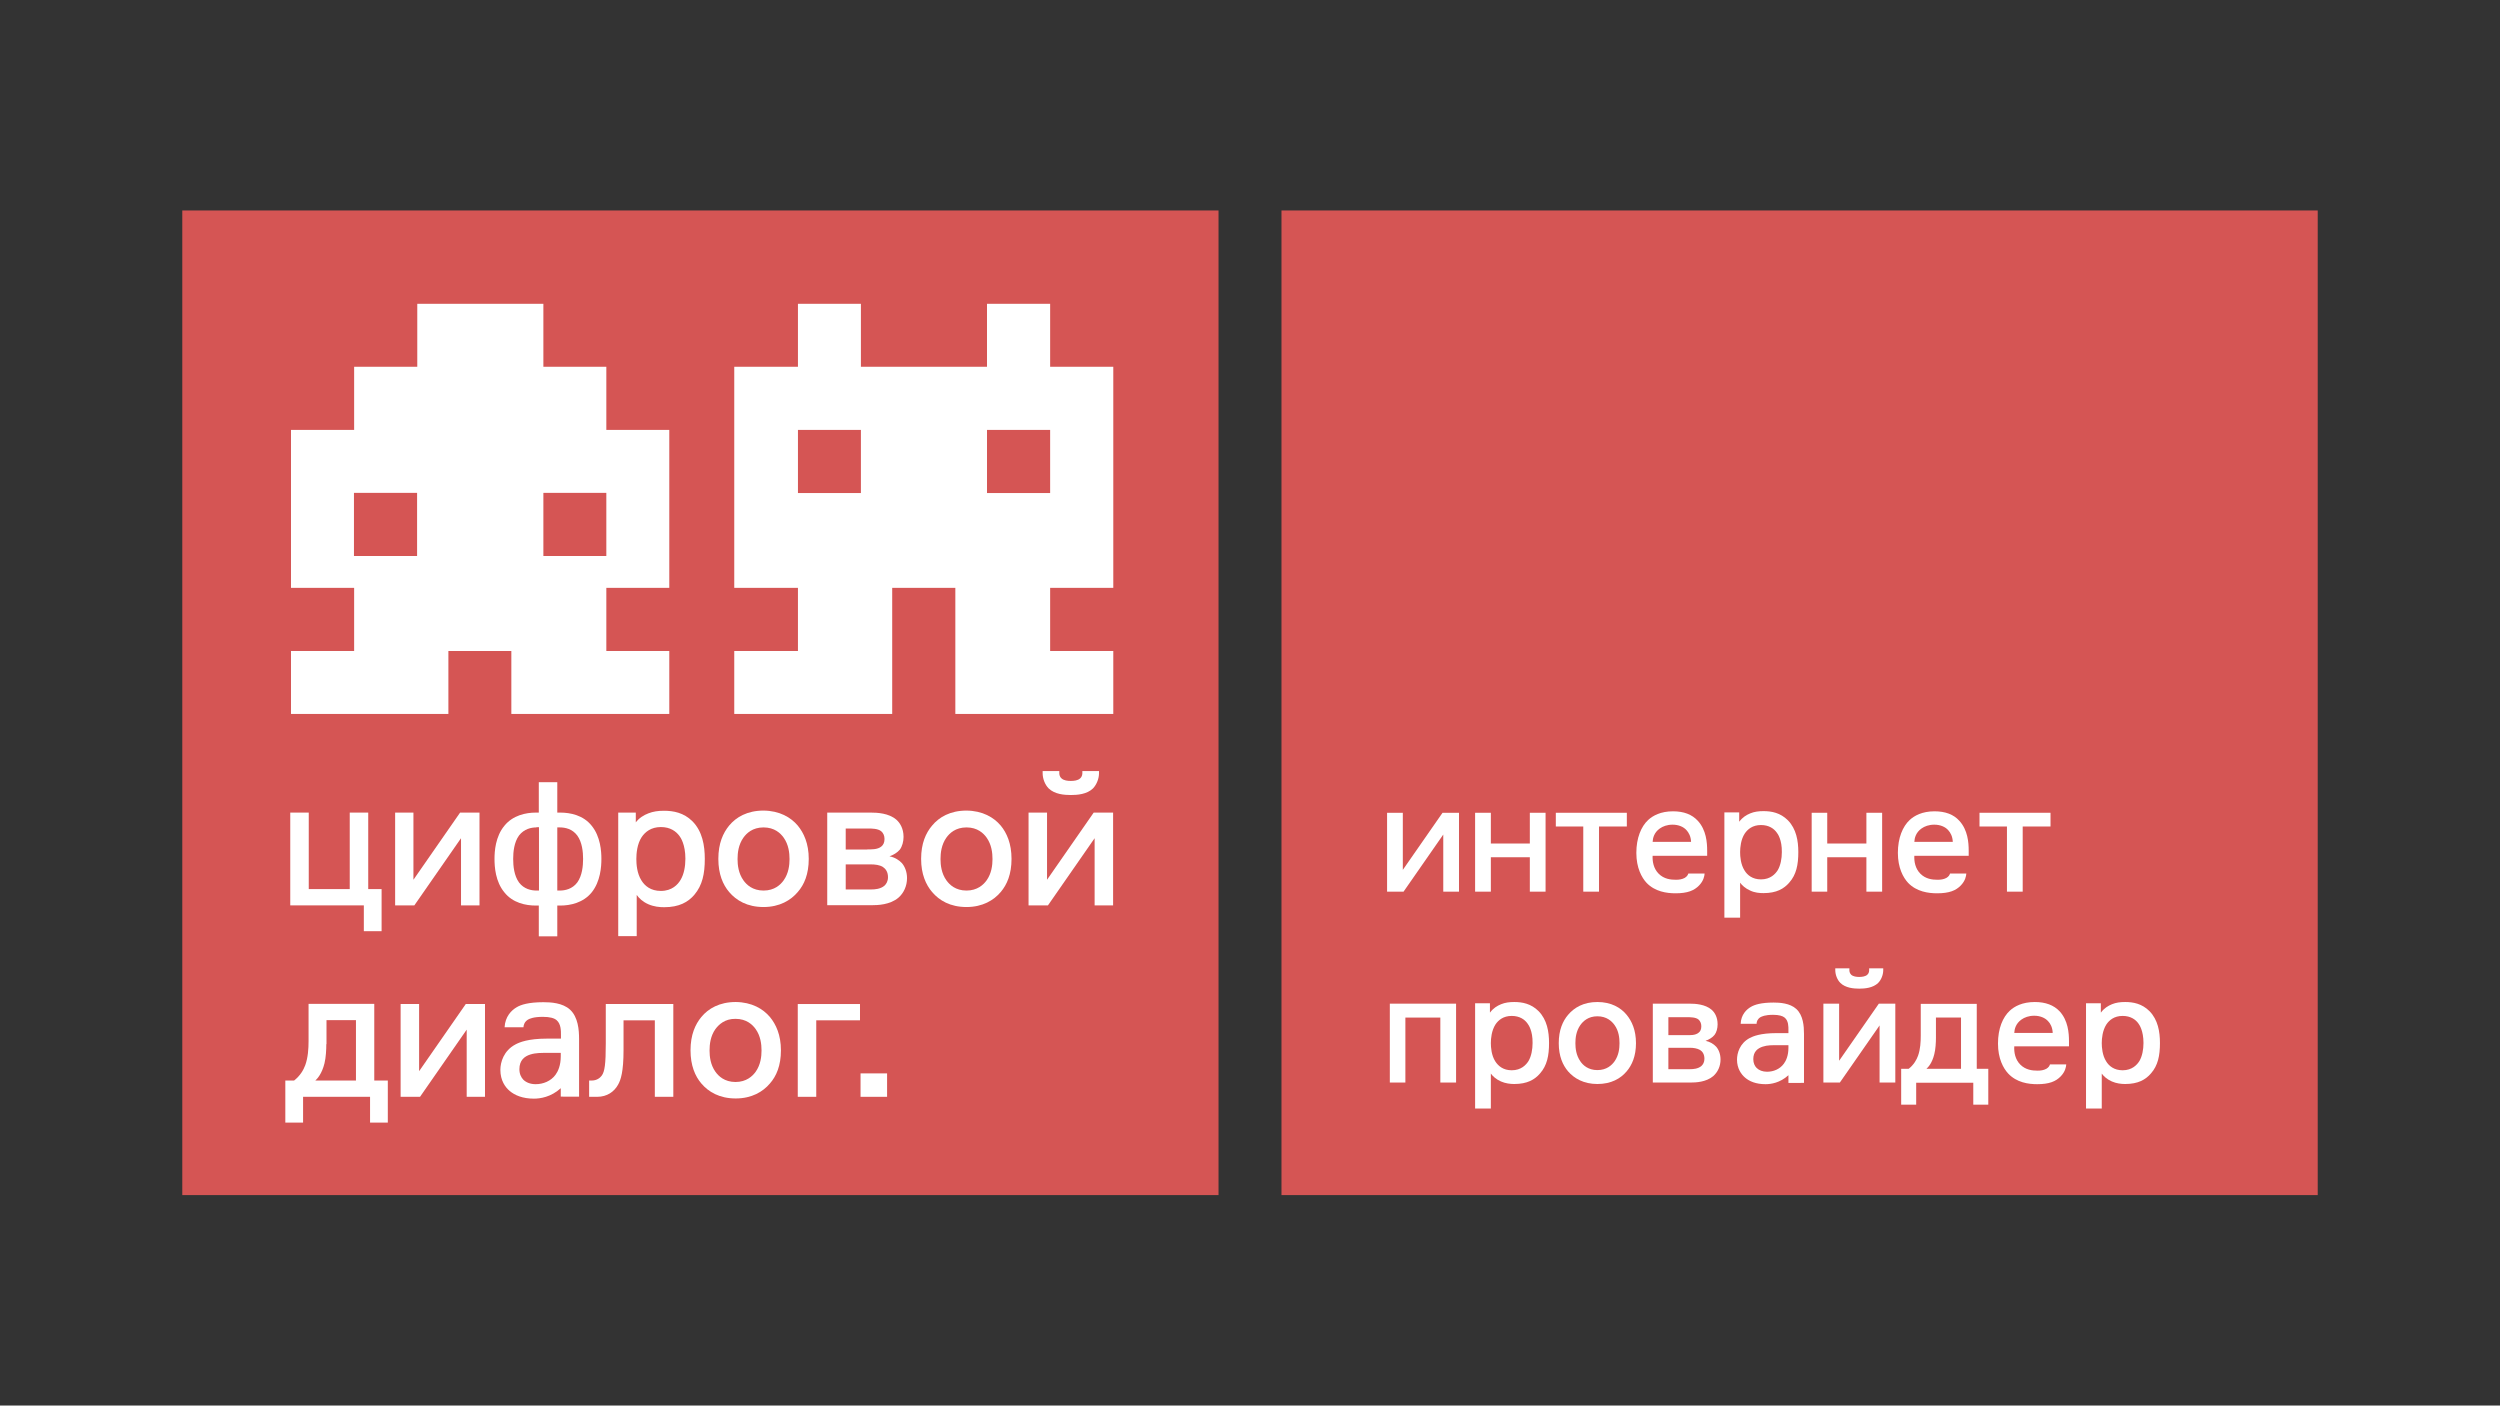 <?xml version="1.0" encoding="utf-8"?>
<!-- Generator: Adobe Illustrator 22.1.0, SVG Export Plug-In . SVG Version: 6.00 Build 0)  -->
<svg version="1.1" id="Слой_1" xmlns="http://www.w3.org/2000/svg" xmlns:xlink="http://www.w3.org/1999/xlink" x="0px" y="0px"
	 viewBox="0 0 1366 768" style="enable-background:new 0 0 1366 768;" xml:space="preserve">
<rect x="0" y="0" width="1366" height="768" fill="#333333" stroke="none"/>
<style type="text/css">
	.st0{fill:#D35356;}
	.st1{fill:#FFFFFF;}
	.st2{fill:#D55554;}
</style>
<g>
	<rect x="99.6" y="115" class="st2" width="566.2" height="538"/>
	<rect x="700.2" y="115" class="st2" width="566.2" height="538"/>
	<path class="st1" d="M365.7,390.1v-34.4h-34.4v-34.5h34.4v-86.3h-34.4v-34.5h-34.4V166h-68.9v34.4h-34.5v34.5h-34.5v86.3h34.5v34.5
		h-34.5v34.4H245v-34.4h34.4v34.4H365.7z M331.3,303.8h-34.4v-34.5h34.4V303.8z M227.9,303.8h-34.5v-34.5h34.5V303.8z M608.3,390.1
		v-34.4h-34.5v-34.5h34.5V200.4h-34.5V166h-34.5v34.4h-68.9V166H436v34.4h-34.8v120.8H436v34.5h-34.8v34.4h86.3v-68.9H522v68.9
		H608.3z M573.8,269.4h-34.5v-34.5h34.5V269.4z M470.4,269.4H436v-34.5h34.4V269.4z"/>
	<polygon class="st1" points="201.2,444 201.2,485.8 208.5,485.8 208.5,508.8 198.8,508.8 198.8,494.7 158.6,494.7 158.6,444 
		168.7,444 168.7,485.8 191.1,485.8 191.1,444 	"/>
	<polygon class="st1" points="251.9,494.7 251.9,458 226.4,494.7 215.9,494.7 215.9,444 225.9,444 225.9,480.7 251.4,444 262,444 
		262,494.7 	"/>
	<path class="st1" d="M304.5,444h1.6c5.5,0,12.6,1.4,17.2,7.2c4.8,5.9,5.3,13.9,5.3,18.1c0,4.3-0.5,12.3-5.3,18.3
		c-4.6,5.7-11.7,7.2-17.2,7.2h-1.6v16.8h-10.1v-16.8h-1.6c-5.5,0-12.6-1.4-17.2-7.2c-4.9-5.9-5.4-13.9-5.4-18.3
		c0-4.2,0.5-12.2,5.4-18.1c4.6-5.7,11.7-7.2,17.2-7.2h1.6v-16.6h10.1V444z M293.1,452.1c-2.8,0-6.7,0.8-9.5,4.4
		c-2.7,3.7-3.2,9-3.2,12.8c0,3.9,0.5,9.2,3.2,12.9c2.7,3.6,6.7,4.4,9.5,4.4h1.4v-34.6H293.1z M304.5,486.6h1.4
		c2.8,0,6.8-0.8,9.5-4.4c2.7-3.7,3.2-9,3.2-12.9c0-3.8-0.5-9.1-3.2-12.8c-2.7-3.6-6.6-4.4-9.5-4.4h-1.4V486.6z"/>
	<path class="st1" d="M347.2,449.6c2-2.7,4.5-4.2,7.1-5.2c2.6-1,5.2-1.4,8.5-1.4c5.1,0,10.8,1,15.6,5.8c5.4,5.5,6.7,13.2,6.7,20.5
		c0,8.1-1.3,14.4-5.7,19.6c-3.4,4-8.3,6.8-16.5,6.8c-2.6,0-5.6-0.3-8.6-1.6c-3.2-1.4-5.2-3.4-6.4-5.1v22.5h-10.1V444h9.6V449.6z
		 M371.2,456.7c-1.8-2.4-4.9-4.8-10.1-4.8c-5.4,0-8.6,2.7-10.5,5.5c-2.5,3.8-2.9,9-2.9,11.9c0,2.8,0.3,7.9,2.8,11.8
		c1.8,2.9,5,5.7,10.6,5.7c6.1,0,9.3-3.5,10.8-6.1c1.8-3,2.6-7.2,2.6-11.5C374.5,461.4,371.9,457.6,371.2,456.7"/>
	<path class="st1" d="M435.9,451.1c3.3,4,6,9.8,6,18.2c0,8.4-2.5,14.1-6,18.1c-3.8,4.5-9.9,8.2-18.7,8.2c-8.9,0-14.9-3.6-18.8-8.2
		c-3.4-4-5.9-9.8-5.9-18.1c0-8.5,2.6-14.2,5.9-18.2c3.8-4.6,9.9-8.2,18.8-8.2C426,443,432.1,446.6,435.9,451.1 M406.2,457.7
		c-2.7,3.8-3.2,8.3-3.2,11.7c0,3.3,0.5,7.8,3.2,11.6c1.7,2.4,5,5.6,11,5.6c6,0,9.3-3.2,11-5.6c2.7-3.8,3.2-8.3,3.2-11.6
		c0-3.4-0.5-7.9-3.2-11.7c-1.7-2.4-5-5.6-11-5.6C411.2,452.1,407.9,455.3,406.2,457.7"/>
	<path class="st1" d="M475.7,444c3.6,0,10,0.3,14.1,3.9c1.8,1.6,3.9,4.6,3.9,9.4c0,2.5-0.7,5.1-2,6.9c-1.3,1.6-3.6,3-5.7,3.7
		c2.8,0.5,5.2,2,6.8,3.7c1.7,2,2.8,4.9,2.8,8.2c0,4.3-1.8,8.2-4.7,10.7c-4.6,3.9-11.3,4.1-14.5,4.1H452V444H475.7z M473.9,464.1
		c2,0,5.6,0.2,7.7-1.6c1-0.8,1.7-2.1,1.7-4.1c0-1.8-0.7-3.3-1.8-4.2c-1.8-1.5-5.3-1.5-7.1-1.5h-12.3v11.5H473.9z M476,486
		c2,0,5-0.2,7.2-2c1.1-1,2-2.5,2-4.7c0-2.9-1.3-4.6-2.8-5.6c-1.8-1.1-4.2-1.4-6.7-1.4h-13.6V486H476z"/>
	<path class="st1" d="M546.8,451.1c3.3,4,5.9,9.8,5.9,18.2c0,8.4-2.5,14.1-5.9,18.1c-3.8,4.5-9.9,8.2-18.7,8.2
		c-8.9,0-14.9-3.6-18.8-8.2c-3.4-4-6-9.8-6-18.1c0-8.5,2.6-14.2,6-18.2c3.8-4.6,9.9-8.2,18.8-8.2C536.9,443,543,446.6,546.8,451.1
		 M517.1,457.7c-2.7,3.8-3.2,8.3-3.2,11.7c0,3.3,0.5,7.8,3.2,11.6c1.7,2.4,5,5.6,11,5.6c5.9,0,9.3-3.2,11-5.6
		c2.7-3.8,3.2-8.3,3.2-11.6c0-3.4-0.5-7.9-3.2-11.7c-1.7-2.4-5-5.6-11-5.6C522.1,452.1,518.8,455.3,517.1,457.7"/>
	<path class="st1" d="M598.1,494.7V458l-25.5,36.7H562V444h10.1v36.7l25.5-36.7h10.6v50.7H598.1z M600.5,422.5
		c0,2.8-1.2,6.1-3.3,8.3c-3.3,3.2-8.5,3.6-12.1,3.6c-3.6,0-8.8-0.4-12.1-3.6c-2.1-2.1-3.3-5.4-3.3-8.3v-1.2h9.1v1c0,0.6,0,1.9,1.2,3
		c1.3,1.2,3.4,1.4,5.1,1.4c1.7,0,3.8-0.2,5.1-1.4c1.2-1.1,1.2-2.4,1.2-3v-1h9.1V422.5z"/>
	<path class="st1" d="M204.5,548.6v41.8h7.4v23h-9.7v-14.1h-36.6v14.1h-9.7v-23h4.8c3.3-2.6,5.1-5.7,6.1-8.4c1.5-4.2,1.8-9,1.8-13.1
		v-20.4H204.5z M178.3,570.5c0,2.9-0.2,7.3-1,10.5c-1.4,5.7-3.9,8.4-5,9.4h22.2v-33h-16.1V570.5z"/>
	<polygon class="st1" points="255,599.3 255,562.6 229.5,599.3 218.9,599.3 218.9,548.6 229,548.6 229,585.3 254.5,548.6 265,548.6 
		265,599.3 	"/>
	<path class="st1" d="M306.4,599.3v-4.7c-5.4,4.9-11.3,5.7-14.7,5.7c-6.2,0-10.5-1.9-13.2-4.2c-2.4-2-5.1-5.7-5.1-11.5
		c0-4.2,1.8-10.5,8.2-13.9c2.2-1.2,7-3.2,17.2-3.2h7.7v-1.9c0-2.2,0.1-6.1-2.4-8.2c-1.3-1.1-3.6-1.8-7.5-1.8c-5.1,0-7.2,1-8.1,1.5
		c-1.9,1.2-2.4,2.8-2.5,4.2h-10.3c0.3-5.8,3.7-9.3,6.7-11c2.2-1.3,6.3-2.7,14.5-2.7c3.9,0,10.5,0.3,14.6,4.1
		c4.4,4.1,4.9,11.1,4.9,16v31.5H306.4z M306.4,575.3h-6.8c-3.7,0-6.7-0.1-9.9,0.9c-3.1,1-5.9,3.1-5.9,8c0,2.6,0.9,4.4,2.1,5.7
		c1.5,1.5,3.8,2.5,6.8,2.5c4.1,0,8.3-1.7,10.8-5.1c1.4-1.9,2.9-5.1,2.9-10.2V575.3z"/>
	<path class="st1" d="M367.9,548.6v50.7h-10.1v-41.8h-17.1v16.3c0,11.8-1.5,16.3-3,18.9c-2.1,3.8-6,6.6-11.4,6.6h-4.4v-8.9h1.5
		c2.5,0,4.4-1.3,5.4-2.7c1.6-2.2,2.2-6.2,2.2-17.6v-21.5H367.9z"/>
	<path class="st1" d="M420.7,555.7c3.3,4,6,9.8,6,18.2c0,8.4-2.5,14.1-6,18.1c-3.8,4.5-9.9,8.2-18.7,8.2c-8.9,0-14.9-3.6-18.8-8.2
		c-3.4-4-5.9-9.8-5.9-18.1c0-8.5,2.6-14.2,5.9-18.2c3.8-4.6,9.9-8.2,18.8-8.2C410.8,547.6,416.9,551.2,420.7,555.7 M390.9,562.3
		c-2.7,3.8-3.2,8.3-3.2,11.7c0,3.3,0.5,7.8,3.2,11.6c1.7,2.4,5,5.6,11,5.6c5.9,0,9.3-3.2,11-5.6c2.7-3.8,3.2-8.3,3.2-11.6
		c0-3.4-0.5-7.9-3.2-11.7c-1.7-2.4-5-5.6-11-5.6C396,556.6,392.7,559.9,390.9,562.3"/>
	<polygon class="st1" points="469.9,557.5 446,557.5 446,599.3 435.9,599.3 435.9,548.6 469.9,548.6 	"/>
	<rect x="470.2" y="586.5" class="st1" width="14.5" height="12.8"/>
	<polygon class="st1" points="788.6,487.2 788.6,456 766.9,487.2 757.9,487.2 757.9,444.1 766.5,444.1 766.5,475.3 788.2,444.1 
		797.2,444.1 797.2,487.2 	"/>
	<polygon class="st1" points="835.9,487.2 835.9,468.4 814.6,468.4 814.6,487.2 806,487.2 806,444.1 814.6,444.1 814.6,460.9 
		835.9,460.9 835.9,444.1 844.5,444.1 844.5,487.2 	"/>
	<polygon class="st1" points="873.7,451.6 873.7,487.2 865.1,487.2 865.1,451.6 850.1,451.6 850.1,444.1 888.9,444.1 888.9,451.6 	
		"/>
	<path class="st1" d="M903,467.4c-0.2,3.3,0.5,7.2,3.3,10c2.9,2.9,6.5,3.3,9.4,3.3c1.7,0,3.3-0.2,4.8-1c1.3-0.8,1.7-1.5,2-2.4h8.9
		c-0.1,1.5-0.6,4-3,6.5c-2.7,2.8-6.3,4.3-12.9,4.3c-4.8,0-11.2-0.9-15.8-5.7c-2.7-2.9-5.6-8.2-5.6-16.4c0-8.1,2.6-14.4,6.5-18
		c2.5-2.3,6.8-4.7,13.5-4.7c5.9,0,10.4,1.7,13.6,5.2c4.6,5,5.1,11.8,5.1,16.4v2.7H903z M924,460c-0.1-3-1.3-5.1-2.5-6.4
		c-1.6-1.8-4.3-3-7.6-3c-3,0-5.3,0.9-7,2.1c-3.1,2.2-3.8,5.2-3.9,7.3H924z"/>
	<path class="st1" d="M950.4,448.9c1.7-2.3,3.8-3.6,6-4.5c2.2-0.9,4.5-1.2,7.2-1.2c4.4,0,9.2,0.9,13.3,5c4.6,4.7,5.7,11.2,5.7,17.4
		c0,6.9-1.1,12.3-4.9,16.6c-2.9,3.4-7,5.8-14.1,5.8c-2.2,0-4.8-0.2-7.3-1.4c-2.7-1.2-4.5-2.9-5.5-4.3v19.1h-8.6v-57.5h8.1V448.9z
		 M970.8,454.9c-1.5-2.1-4.2-4.1-8.6-4.1c-4.6,0-7.3,2.3-8.9,4.7c-2.1,3.2-2.5,7.6-2.5,10.1c0,2.4,0.3,6.7,2.4,10
		c1.5,2.5,4.3,4.9,9,4.9c5.2,0,7.9-3,9.2-5.1c1.5-2.6,2.2-6.2,2.2-9.8C973.7,458.9,971.4,455.6,970.8,454.9"/>
	<polygon class="st1" points="1019.8,487.2 1019.8,468.4 998.4,468.4 998.4,487.2 989.9,487.2 989.9,444.1 998.4,444.1 998.4,460.9 
		1019.8,460.9 1019.8,444.1 1028.4,444.1 1028.4,487.2 	"/>
	<path class="st1" d="M1046,467.4c-0.2,3.3,0.5,7.2,3.3,10c2.9,2.9,6.5,3.3,9.4,3.3c1.7,0,3.3-0.2,4.8-1c1.3-0.8,1.7-1.5,2-2.4h8.9
		c-0.1,1.5-0.6,4-3,6.5c-2.7,2.8-6.3,4.3-13,4.3c-4.8,0-11.2-0.9-15.8-5.7c-2.7-2.9-5.6-8.2-5.6-16.4c0-8.1,2.6-14.4,6.5-18
		c2.5-2.3,6.8-4.7,13.5-4.7c5.9,0,10.5,1.7,13.6,5.2c4.6,5,5.1,11.8,5.1,16.4v2.7H1046z M1067,460c-0.1-3-1.3-5.1-2.5-6.4
		c-1.6-1.8-4.3-3-7.6-3c-3,0-5.3,0.9-7,2.1c-3.1,2.2-3.8,5.2-3.9,7.3H1067z"/>
	<polygon class="st1" points="1105.2,451.6 1105.2,487.2 1096.6,487.2 1096.6,451.6 1081.6,451.6 1081.6,444.1 1120.4,444.1 
		1120.4,451.6 	"/>
	<polygon class="st1" points="795.6,548.4 795.6,591.5 787,591.5 787,556 767.9,556 767.9,591.5 759.4,591.5 759.4,548.4 	"/>
	<path class="st1" d="M814.2,553.2c1.7-2.3,3.8-3.6,6-4.5c2.2-0.9,4.5-1.2,7.2-1.2c4.4,0,9.2,0.9,13.3,5c4.6,4.7,5.7,11.2,5.7,17.4
		c0,6.9-1.1,12.3-4.9,16.6c-2.9,3.4-7,5.8-14.1,5.8c-2.2,0-4.8-0.3-7.3-1.4c-2.7-1.2-4.5-2.9-5.5-4.3v19.1h-8.6v-57.5h8.1V553.2z
		 M834.6,559.2c-1.5-2.1-4.2-4.1-8.6-4.1c-4.6,0-7.3,2.3-8.9,4.7c-2.1,3.3-2.5,7.6-2.5,10.1c0,2.4,0.3,6.7,2.4,10
		c1.6,2.5,4.3,4.9,9,4.9c5.2,0,7.9-3,9.2-5.1c1.5-2.6,2.2-6.2,2.2-9.8C837.5,563.2,835.2,560,834.6,559.2"/>
	<path class="st1" d="M888.8,554.5c2.8,3.4,5.1,8.3,5.1,15.5c0,7.1-2.2,12-5.1,15.4c-3.3,3.9-8.4,6.9-16,6.9c-7.5,0-12.7-3.1-16-6.9
		c-2.9-3.4-5.1-8.3-5.1-15.4c0-7.2,2.2-12.1,5.1-15.5c3.3-3.9,8.4-7,16-7C880.4,547.5,885.6,550.6,888.8,554.5 M863.5,560.1
		c-2.3,3.3-2.7,7-2.7,9.9c0,2.8,0.4,6.6,2.7,9.9c1.4,2.1,4.3,4.8,9.3,4.8c5.1,0,7.9-2.7,9.4-4.8c2.3-3.3,2.7-7,2.7-9.9
		c0-2.9-0.4-6.7-2.7-9.9c-1.5-2.1-4.3-4.8-9.4-4.8C867.8,555.3,865,558,863.5,560.1"/>
	<path class="st1" d="M923.2,548.4c3.1,0,8.5,0.3,12,3.3c1.6,1.4,3.3,3.9,3.3,8c0,2.2-0.6,4.4-1.7,5.8c-1.1,1.4-3.1,2.6-4.9,3.2
		c2.4,0.5,4.4,1.7,5.8,3.2c1.5,1.7,2.4,4.2,2.4,7c0,3.7-1.5,6.9-4,9.1c-3.9,3.3-9.6,3.5-12.3,3.5h-20.7v-43.1H923.2z M921.7,565.6
		c1.7,0,4.7,0.2,6.5-1.4c0.9-0.7,1.4-1.8,1.4-3.5c0-1.5-0.6-2.8-1.5-3.6c-1.5-1.3-4.5-1.3-6-1.3h-10.5v9.8H921.7z M923.5,584.2
		c1.7,0,4.3-0.2,6.1-1.7c1-0.9,1.7-2.2,1.7-4c0-2.5-1.1-4-2.4-4.8c-1.6-0.9-3.6-1.2-5.7-1.2h-11.6v11.7H923.5z"/>
	<path class="st1" d="M977.2,591.5v-4c-4.6,4.2-9.6,4.9-12.5,4.9c-5.3,0-8.9-1.6-11.2-3.6c-2-1.7-4.4-4.9-4.4-9.8
		c0-3.6,1.5-8.9,6.9-11.8c1.9-1,5.9-2.7,14.7-2.7h6.5v-1.6c0-1.9,0.1-5.1-2.1-6.9c-1.1-0.9-3.1-1.5-6.3-1.5c-4.4,0-6.1,0.9-6.9,1.3
		c-1.6,1-2.1,2.4-2.1,3.6h-8.7c0.2-5,3.2-7.9,5.7-9.3c1.9-1.1,5.4-2.3,12.3-2.3c3.3,0,8.9,0.3,12.4,3.5c3.8,3.5,4.2,9.4,4.2,13.6
		v26.8H977.2z M977.2,571.1h-5.7c-3.2,0-5.7-0.1-8.4,0.8c-2.7,0.9-5.1,2.7-5.1,6.8c0,2.2,0.8,3.8,1.8,4.8c1.3,1.3,3.3,2.1,5.7,2.1
		c3.5,0,7-1.4,9.2-4.4c1.2-1.6,2.5-4.4,2.5-8.7V571.1z"/>
	<path class="st1" d="M1027,591.5v-31.2l-21.7,31.2h-9v-43.1h8.6v31.2l21.7-31.2h9v43.1H1027z M1029,530.1c0,2.4-1,5.2-2.8,7
		c-2.8,2.7-7.2,3.1-10.3,3.1c-3.1,0-7.5-0.4-10.3-3.1c-1.8-1.8-2.8-4.6-2.8-7v-1h7.7v0.9c0,0.5,0,1.6,1,2.6c1.1,1,2.9,1.2,4.4,1.2
		c1.4,0,3.3-0.2,4.4-1.2c1-0.9,1-2.1,1-2.6v-0.9h7.7V530.1z"/>
	<path class="st1" d="M1080.1,548.4V584h6.3v19.6h-8.2v-12H1047v12h-8.2V584h4.1c2.8-2.2,4.3-4.9,5.1-7.1c1.3-3.6,1.5-7.6,1.5-11.1
		v-17.3H1080.1z M1057.8,567.1c0,2.5-0.2,6.2-0.9,8.9c-1.2,4.9-3.3,7.1-4.3,8h18.9v-28h-13.7V567.1z"/>
	<path class="st1" d="M1100.6,571.7c-0.2,3.3,0.5,7.2,3.3,10c2.9,2.9,6.5,3.3,9.4,3.3c1.7,0,3.3-0.2,4.8-1c1.3-0.8,1.7-1.5,2-2.4
		h8.9c-0.1,1.5-0.6,4-3,6.5c-2.7,2.8-6.3,4.3-12.9,4.3c-4.8,0-11.2-0.9-15.8-5.8c-2.7-2.9-5.6-8.2-5.6-16.4c0-8.2,2.6-14.4,6.5-18
		c2.5-2.3,6.8-4.7,13.6-4.7c5.9,0,10.4,1.7,13.6,5.1c4.6,5,5.1,11.8,5.1,16.4v2.7H1100.6z M1121.6,564.4c-0.1-3-1.3-5.2-2.5-6.4
		c-1.6-1.8-4.3-3-7.6-3c-3,0-5.3,0.9-7,2.1c-3.1,2.2-3.8,5.2-3.9,7.3H1121.6z"/>
	<path class="st1" d="M1148,553.2c1.7-2.3,3.8-3.6,6-4.5c2.2-0.9,4.5-1.2,7.2-1.2c4.4,0,9.2,0.9,13.3,5c4.6,4.7,5.7,11.2,5.7,17.4
		c0,6.9-1.1,12.3-4.9,16.6c-2.9,3.4-7,5.8-14.1,5.8c-2.2,0-4.8-0.3-7.3-1.4c-2.7-1.2-4.5-2.9-5.5-4.3v19.1h-8.6v-57.5h8.1V553.2z
		 M1168.4,559.2c-1.5-2.1-4.2-4.1-8.6-4.1c-4.6,0-7.3,2.3-8.9,4.7c-2.1,3.3-2.5,7.6-2.5,10.1c0,2.4,0.3,6.7,2.4,10
		c1.5,2.5,4.3,4.9,9,4.9c5.2,0,7.9-3,9.2-5.1c1.5-2.6,2.2-6.2,2.2-9.8C1171.2,563.2,1169,560,1168.4,559.2"/>
</g>
</svg>
